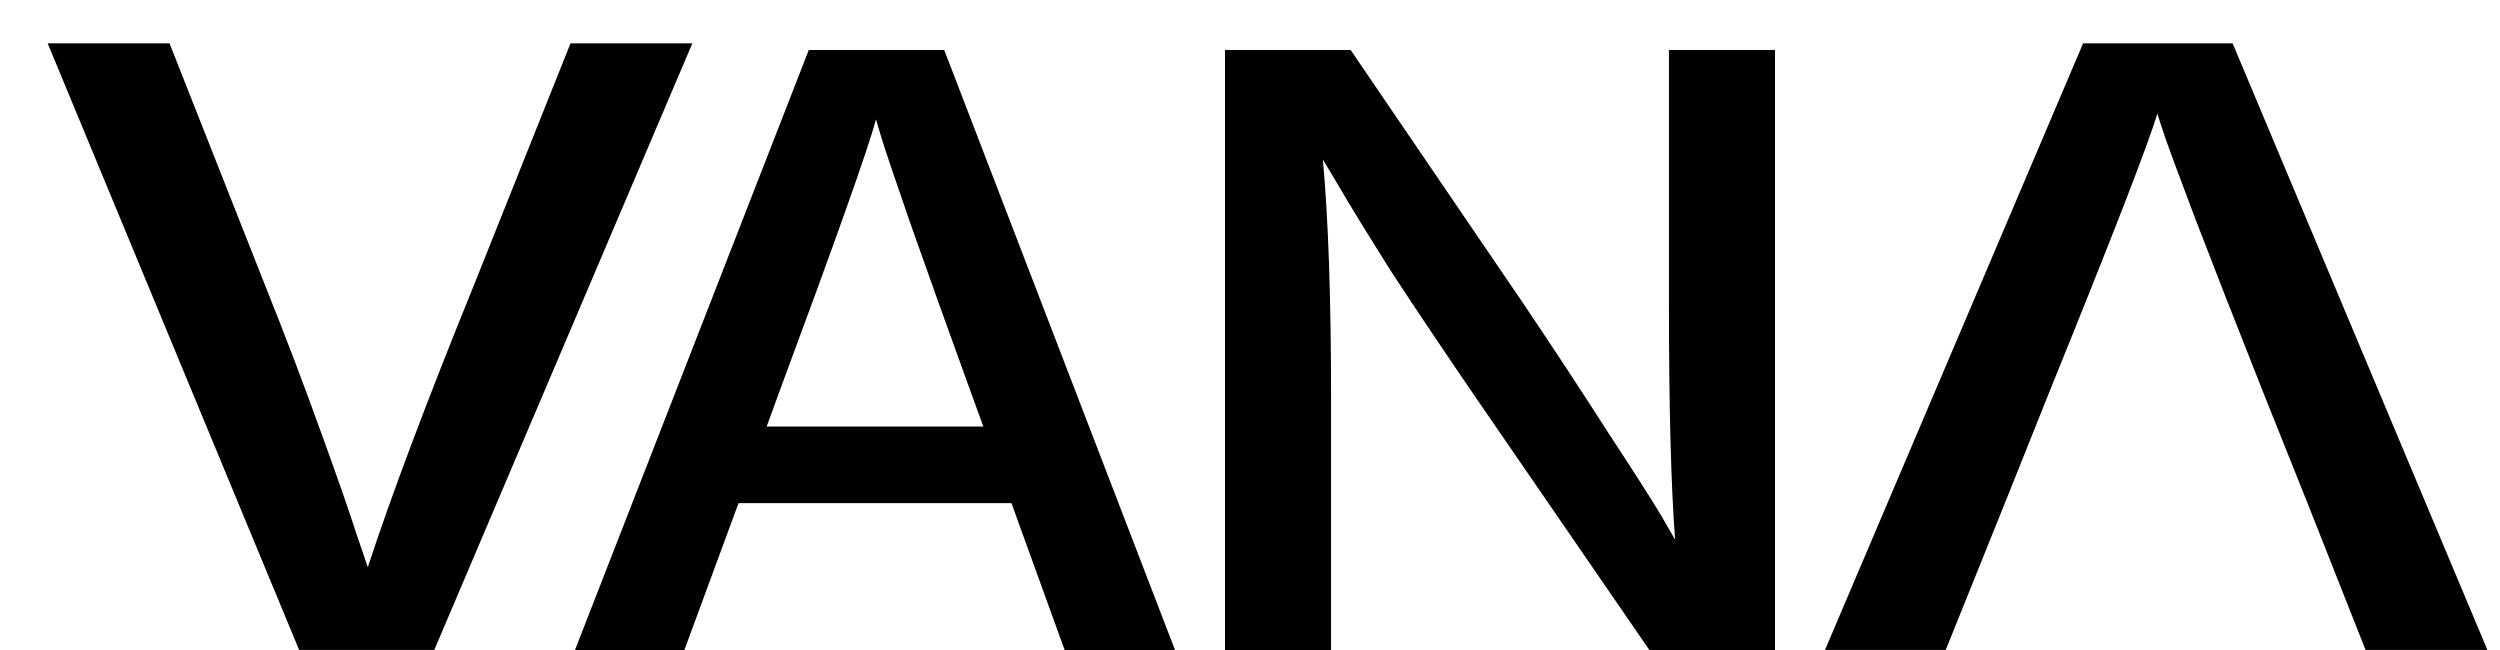 <svg width="100" height="26" viewBox="0 0 100 26" fill="none" xmlns="http://www.w3.org/2000/svg">
<path d="M17.371 25.998H11.965L1.907 1.734H6.781L10.591 11.382C11.419 13.446 12.172 15.426 12.851 17.322C13.531 19.194 14.003 20.55 14.269 21.39L14.712 22.686C15.657 19.806 17.075 16.038 18.966 11.382L22.82 1.734H27.694L17.371 25.998Z" fill="black"/>
<path d="M31.107 15.852L30.666 17.062H39.334L38.893 15.852C37.876 13.05 37.047 10.736 36.405 8.908C35.763 7.056 35.375 5.905 35.241 5.454L35.04 4.777C34.746 5.893 33.435 9.585 31.107 15.852ZM27.375 26H23L32.351 2H37.769L47 26H42.585L40.458 20.125H29.542L27.375 26Z" fill="black"/>
<path d="M81.95 15.738L80.222 20.058H86.248H92.274L90.546 15.738C89.423 12.906 88.508 10.566 87.799 8.718C87.09 6.846 86.662 5.682 86.514 5.226L86.292 4.542C85.967 5.67 84.52 9.402 81.95 15.738ZM77.829 25.998H73L83.324 1.734H89.305L99.496 25.998H94.622L92.274 20.058H86.248H80.222L77.829 25.998Z" fill="black"/>
<path d="M53.243 26H49V2H54.026L60.865 12.041C62.129 13.917 63.268 15.65 64.285 17.24C65.328 18.831 66.042 19.947 66.427 20.587L67.004 21.585C66.839 19.424 66.757 16.255 66.757 12.077V2H71V26H65.974L59.094 15.994C57.858 14.19 56.718 12.493 55.674 10.902C54.658 9.288 53.944 8.125 53.532 7.412L52.914 6.38C53.134 8.754 53.243 11.947 53.243 15.959V26Z" fill="black"/>
</svg>
